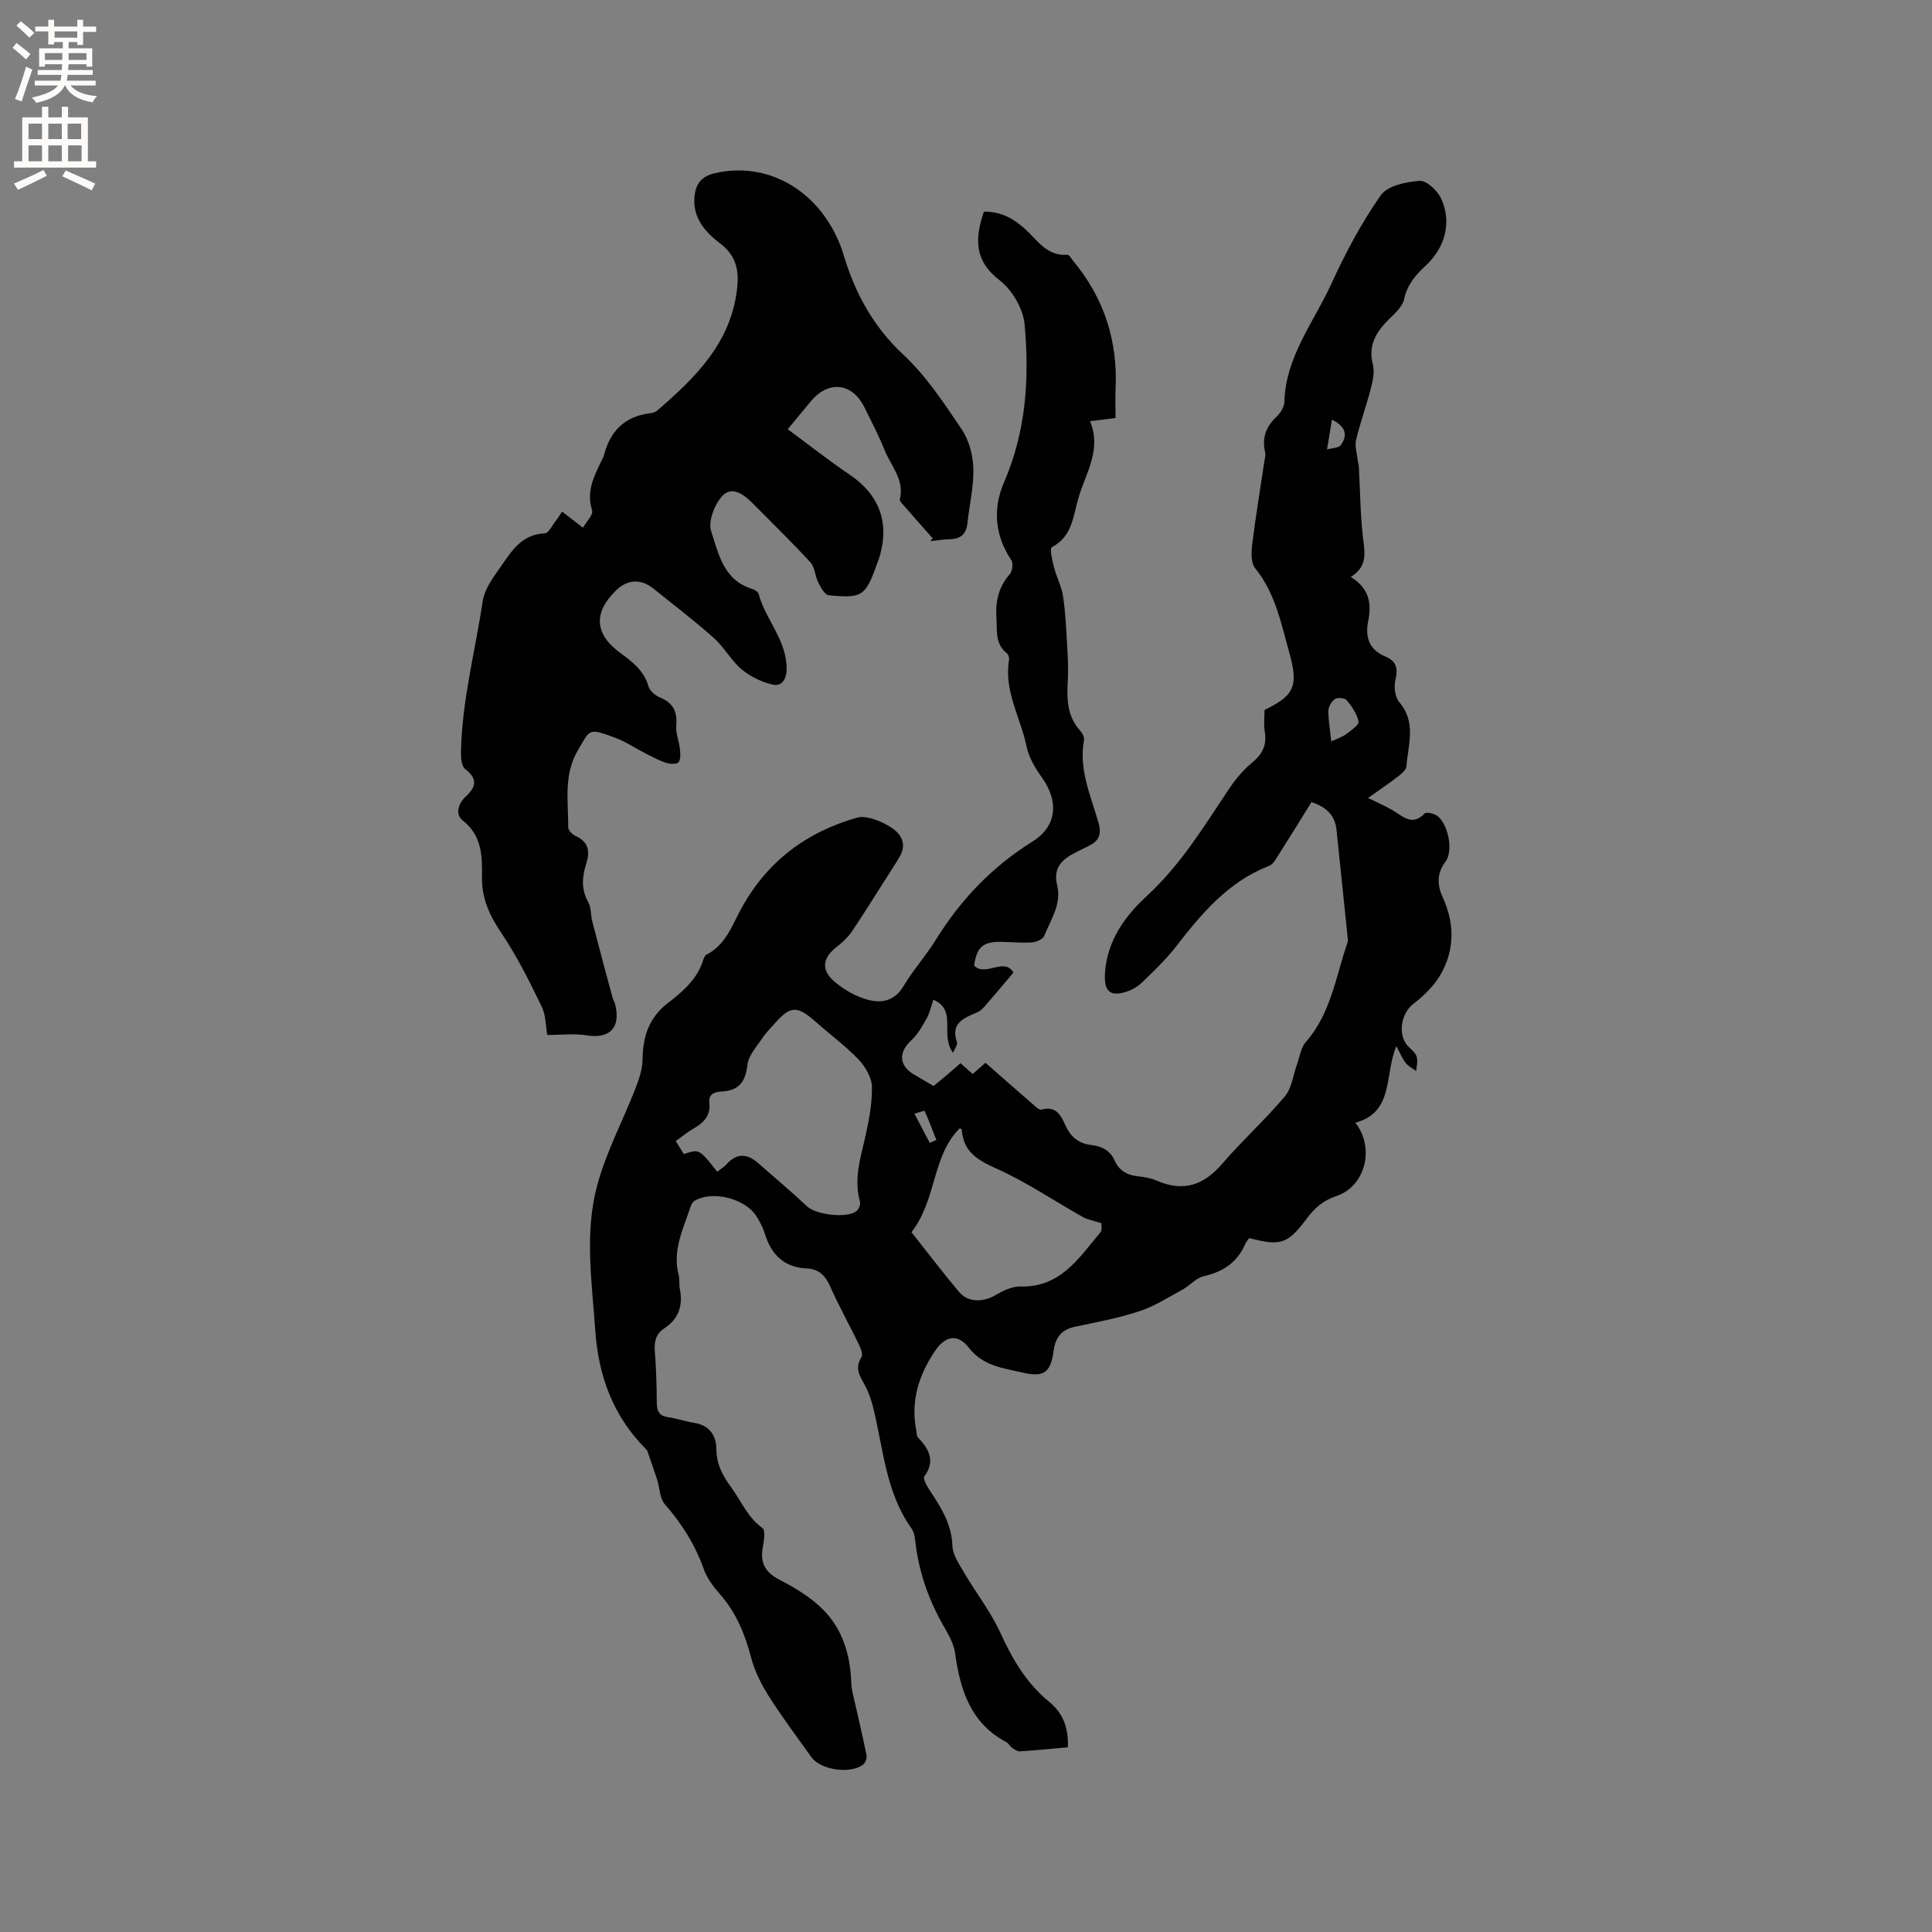 <svg enable-background="new 0 0 400 400" viewBox="0 0 400 400" xmlns="http://www.w3.org/2000/svg"><rect x="0" y="0" width="400" height="400" fill="#808080" stroke="none"/><path d="m203.7 43.82c3.64-.04 6.21 1.47 8.67 3.72 2.46 2.26 4.46 5.56 8.62 5.2.37-.03.84.85 1.24 1.33 6.38 7.69 9.22 16.55 8.74 26.52-.09 1.89-.01 3.8-.01 5.96-1.75.22-3.27.41-5.28.65 2.39 5.79-.7 10.41-2.29 15.53-1.26 4.07-1.23 8.23-5.63 10.57-.46.24.09 2.72.44 4.08.53 2.07 1.59 4.03 1.9 6.12.51 3.43.65 6.91.85 10.38.14 2.31.26 4.64.13 6.94-.21 3.77-.21 7.42 2.56 10.46.45.5.9 1.37.79 1.97-1.11 6.05 1.39 11.49 2.99 17.03.78 2.72-.07 3.96-2.24 4.98-.86.41-1.7.85-2.56 1.28-2.77 1.39-4.63 3.19-3.75 6.72.97 3.93-1.34 7.17-2.7 10.55-.28.69-1.66 1.24-2.57 1.3-2.11.14-4.23-.08-6.35-.11-3.73-.06-5.04 1.11-5.57 4.91 2.36 2.44 6.16-1.82 8.15 1.44-1.85 2.19-3.57 4.26-5.34 6.28-.62.71-1.26 1.56-2.07 1.92-2.77 1.22-5.69 2.15-4.29 6.26.17.49-.46 1.26-.82 2.16-2.82-3.96 1-8.72-4.06-10.99-.5 1.45-.78 2.78-1.41 3.91-.89 1.58-1.82 3.26-3.13 4.46-2.71 2.49-2.64 5.25.51 7.11 1.27.76 2.55 1.5 4.07 2.39.92-.76 1.89-1.55 2.84-2.35.89-.75 1.75-1.53 2.73-2.38.82.72 1.59 1.41 2.53 2.24.82-.72 1.65-1.46 2.64-2.32 3.21 2.81 6.37 5.61 9.56 8.36.63.54 1.52 1.48 2.04 1.34 3.23-.92 4.12 1.49 5.08 3.5 1.12 2.35 2.82 3.56 5.33 3.84 2.11.24 3.81 1.13 4.73 3.19.9 2.02 2.49 3 4.68 3.25 1.36.16 2.78.37 4.02.91 5.49 2.41 9.74.98 13.59-3.5 4.13-4.81 8.88-9.09 12.96-13.94 1.44-1.72 1.7-4.42 2.52-6.67.56-1.55.79-3.42 1.81-4.58 5.14-5.84 6.17-13.32 8.53-20.28.1-.3.21-.62.18-.92-.77-7.55-1.55-15.1-2.34-22.65-.29-2.79-1.72-4.67-5.19-5.82-2.15 3.45-4.38 7.09-6.67 10.68-.59.93-1.21 2.18-2.11 2.52-8.51 3.29-14.01 9.92-19.37 16.83-2 2.58-4.42 4.85-6.76 7.15-.88.86-2.02 1.6-3.18 2-3.77 1.29-4.94-.13-4.65-4.01.51-6.68 4.27-11.71 8.68-15.77 6.93-6.38 11.68-14.18 16.78-21.83 1.39-2.09 3.02-4.14 4.95-5.71 2.22-1.81 3.13-3.72 2.65-6.53-.25-1.44-.04-2.95-.04-4.42 6.03-2.9 7.06-4.87 5.2-11.56-1.72-6.17-2.92-12.56-7.17-17.82-.91-1.13-.77-3.4-.56-5.08.7-5.68 1.65-11.32 2.49-16.98.09-.63.3-1.3.17-1.88-.71-2.96.15-5.31 2.36-7.39.8-.75 1.58-1.99 1.61-3.02.25-9.39 6.11-16.56 9.76-24.55 2.89-6.33 6.22-12.57 10.19-18.26 1.39-1.98 5.24-2.8 8.05-3 1.44-.1 3.71 2.03 4.47 3.68 2.23 4.84.85 10.11-3.14 13.81-2.12 1.97-3.88 3.97-4.53 7.01-.34 1.56-1.92 2.94-3.17 4.18-2.62 2.61-4.32 5.35-3.31 9.33.39 1.53 0 3.36-.41 4.96-.92 3.59-2.2 7.08-3.06 10.68-.3 1.25.17 2.7.32 4.05.05.51.24 1.01.26 1.52.26 4.82.29 9.66.83 14.45.36 3.13 1.12 6.1-2.51 8.35 3.79 2.3 4.36 5.45 3.62 9.05-.69 3.37.15 6.01 3.58 7.43 2.25.93 2.61 2.46 2.05 4.81-.34 1.42-.1 3.56.78 4.6 3.61 4.21 1.84 8.84 1.49 13.35-.06.74-1.03 1.52-1.74 2.07-2.01 1.54-4.12 2.96-6.2 4.44 1.78.88 3.52 1.62 5.13 2.57 2.11 1.25 4 3.33 6.58.65.35-.36 1.85-.03 2.52.42 2.32 1.56 3.51 7.31 1.82 9.53-1.88 2.47-1.74 4.88-.57 7.44 2.4 5.26 2.47 10.6-.27 15.61-1.34 2.45-3.51 4.65-5.77 6.36-2.74 2.06-3.44 6.85-.85 9.14.62.55 1.33 1.23 1.52 1.97.22.88-.07 1.89-.15 2.85-.73-.55-1.61-.98-2.16-1.67-.7-.89-1.14-2-1.94-3.48-2.51 5.85-.39 13.66-8.48 15.85 4.11 5.28 2.02 13.18-3.89 15.16-2.72.91-4.51 2.44-6.12 4.61-3.99 5.35-5.48 5.83-11.97 4.11-.26.38-.63.77-.83 1.23-1.65 3.8-4.57 5.76-8.58 6.66-1.59.36-2.87 1.94-4.39 2.77-2.93 1.6-5.8 3.45-8.93 4.48-4.31 1.42-8.81 2.27-13.27 3.2-2.81.58-4.12 2.17-4.49 4.94-.61 4.53-1.96 5.6-6.37 4.58-4.01-.93-8.17-1.31-11.16-5.12-2.4-3.07-4.94-2.51-7.1.72-3.3 4.93-4.99 10.27-3.83 16.26.1.52.04 1.2.35 1.53 2.26 2.42 3.71 4.82 1.33 8.11-.35.48.62 2.11 1.23 3.04 2.28 3.46 4.43 6.84 4.58 11.28.06 1.89 1.4 3.83 2.43 5.59 2.44 4.17 5.48 8.04 7.48 12.4 2.51 5.49 5.41 10.49 10.14 14.35 2.81 2.29 4.05 5.35 3.85 9.41-3.29.29-6.61.63-9.94.84-.53.03-1.14-.42-1.63-.76-.43-.3-.67-.89-1.11-1.12-7.42-3.91-9.59-10.78-10.65-18.4-.25-1.82-1.2-3.62-2.14-5.24-3.09-5.29-5.16-10.89-5.98-16.97-.17-1.25-.23-2.7-.91-3.66-5.34-7.48-5.82-16.44-7.91-24.92-.4-1.62-.94-3.26-1.74-4.71-1.03-1.89-2.19-3.55-.72-5.81.35-.54-.11-1.79-.49-2.58-1.99-4.1-4.2-8.09-6.06-12.24-.98-2.18-2.36-3.46-4.69-3.56-4.8-.21-7.44-2.89-8.78-7.27-.37-1.2-.99-2.35-1.64-3.43-2.28-3.77-9.12-5.53-12.86-3.33-.4.23-.71.78-.86 1.24-1.51 4.59-3.8 9.04-2.46 14.15.24.91.05 1.92.24 2.85.7 3.44-.22 6.2-3.21 8.18-1.68 1.11-2.13 2.65-1.97 4.65.28 3.59.39 7.2.41 10.8.01 1.77.57 2.71 2.43 2.96 1.78.24 3.5.87 5.27 1.15 3.18.5 4.61 2.54 4.64 5.49.03 3.15 1.32 5.47 3.16 8 2.05 2.82 3.33 6.12 6.38 8.3.65.46.32 2.62.08 3.92-.6 3.22.42 5.22 3.45 6.78 3.25 1.68 6.54 3.67 9.08 6.24 4 4.06 5.6 9.37 5.77 15.09.04 1.44.49 2.87.8 4.29.79 3.56 1.65 7.11 2.36 10.68.12.58-.19 1.53-.63 1.9-2.5 2.11-8.86 1.22-10.76-1.44-2.99-4.21-6.11-8.34-8.87-12.7-1.56-2.46-2.91-5.19-3.64-7.99-1.26-4.79-3.05-9.18-6.34-12.96-1.37-1.58-2.76-3.35-3.44-5.29-1.81-5.08-4.56-9.46-8.11-13.5-1.03-1.17-.99-3.25-1.51-4.89-.65-2.03-1.36-4.04-2.06-6.05-.07-.19-.23-.36-.38-.51-6.73-6.79-9.77-15.04-10.42-24.51-.69-10.06-2.26-20.2.41-30.04 1.86-6.88 5.3-13.34 7.91-20.03.75-1.93 1.46-4.03 1.48-6.06.05-4.73 1.32-8.61 5.25-11.64 3.08-2.37 6.11-4.96 7.32-8.95.12-.39.34-.89.66-1.06 3.98-2.03 5.24-5.94 7.21-9.55 5.26-9.66 13.47-15.89 24.11-18.85 2.15-.6 7.39 1.63 8.75 3.79 1.47 2.35.04 4.22-1.17 6.11-2.86 4.46-5.64 8.97-8.57 13.38-.85 1.28-1.98 2.46-3.22 3.39-3.04 2.29-3.52 4.83-.63 7.3 1.96 1.67 4.41 3.08 6.88 3.76 2.78.77 5.55.33 7.39-2.75 2-3.36 4.67-6.32 6.72-9.64 5.15-8.33 11.69-15.16 20.06-20.38 5.05-3.15 5.43-8.31 1.94-13.2-1.39-1.94-2.73-4.18-3.2-6.46-1.22-5.94-4.7-11.44-3.64-17.85.08-.46-.1-1.19-.43-1.44-2.48-1.93-2-4.63-2.17-7.26-.23-3.44.41-6.43 2.75-9.1.55-.63.76-2.28.33-2.93-3.44-5.14-3.85-10.72-1.51-16.1 4.59-10.57 5.28-21.6 4.26-32.72-.29-3.2-2.53-7.05-5.08-9.05-5.43-4.14-5.21-8.76-3.35-14.28zm-55.21 198.77c.74-.58 1.41-.95 1.89-1.5 2.09-2.35 4.26-2.32 6.53-.33 3.41 2.99 6.89 5.91 10.19 9.01 1.89 1.77 8.51 2.57 10.33.87.43-.4.76-1.34.61-1.88-1.23-4.4-.03-8.55.97-12.79.83-3.56 1.55-7.25 1.52-10.88-.02-1.93-1.34-4.21-2.75-5.7-2.68-2.82-5.87-5.15-8.8-7.75-3.95-3.5-5.31-3.48-8.65.34-.84.96-1.77 1.85-2.46 2.9-1.18 1.8-2.9 3.62-3.12 5.57-.4 3.52-1.73 5.33-5.3 5.53-1.37.08-2.82.42-2.59 2.39.3 2.6-1.16 4.07-3.23 5.26-1.26.72-2.39 1.67-3.73 2.62.66 1.06 1.19 1.91 1.69 2.7 3.16-1.1 3.16-1.1 6.9 3.64zm40.22 12.52c3.21 4.05 6.43 8.31 9.87 12.39 1.84 2.18 4.92 2.14 7.45.68 1.58-.91 3.48-1.87 5.2-1.82 8.32.24 12.15-5.91 16.59-11.21.42-.5.18-1.56.21-1.91-1.55-.5-2.83-.7-3.89-1.3-5.9-3.31-11.54-7.16-17.67-9.92-3.96-1.78-7.04-3.46-7.34-8.14-.01-.1-.26-.18-.42-.28-5.82 5.77-4.69 14.65-10 21.51zm86.91-101.6c1.31-.62 2.33-.94 3.14-1.55.99-.74 2.64-1.88 2.51-2.56-.3-1.58-1.36-3.1-2.42-4.4-.39-.48-1.87-.64-2.43-.28-.71.45-1.37 1.57-1.39 2.41-.02 1.97.34 3.95.59 6.38zm.14-66.64c-.39 2.39-.7 4.29-1.01 6.19 1-.3 2.47-.3 2.91-.97 1.08-1.62 1.47-3.51-1.9-5.22zm-83.26 149.76c.46-.2.92-.41 1.37-.61-.79-2.01-1.55-4.04-2.44-6.01-.04-.09-1.17.31-2.1.57 1.18 2.25 2.17 4.15 3.17 6.05z" fill="#010102"/><path d="m193.11 111.46c-2.01-2.27-4.02-4.53-6.01-6.81-.33-.38-.87-.92-.79-1.25 1-4.11-1.91-7-3.23-10.36-1.16-2.95-2.68-5.75-4.06-8.61-2.51-5.19-7.47-5.78-11.16-1.33-1.48 1.79-2.96 3.58-4.77 5.77 4.38 3.23 8.52 6.49 12.88 9.44 5.96 4.03 8.21 9.75 6.2 16.73-.18.61-.41 1.2-.63 1.8-2.36 6.58-3 7.07-9.96 6.4-.81-.08-1.64-1.61-2.16-2.62-.68-1.34-.69-3.17-1.64-4.2-3.87-4.21-7.98-8.19-12-12.27-1.82-1.84-4.3-3.6-6.24-1.46-1.61 1.77-2.97 5.28-2.3 7.31 1.51 4.59 2.55 10.05 8.33 11.87.57.18 1.37.62 1.49 1.09 1.45 5.38 5.87 9.6 5.8 15.61-.03 2.28-1.16 3.55-2.84 3.18-2.3-.51-4.66-1.66-6.47-3.17-2.2-1.85-3.63-4.6-5.79-6.52-4.04-3.59-8.34-6.88-12.56-10.26-2.52-2.01-5.29-1.84-7.6.39-4.81 4.63-4.55 9.1.91 13.06 2.52 1.83 4.83 3.66 5.76 6.87.27.93 1.41 1.9 2.38 2.29 2.81 1.12 3.61 3.04 3.36 5.91-.13 1.5.57 3.06.74 4.61.11.96.23 2.17-.24 2.87-.3.44-1.76.41-2.56.15-1.48-.48-2.87-1.24-4.27-1.94-2.16-1.1-4.21-2.51-6.47-3.33-5.51-2-4.99-1.72-7.64 2.8-2.9 4.95-1.91 10.51-1.92 15.86 0 .61.91 1.47 1.6 1.78 2.7 1.25 2.9 3.26 2.11 5.74-.85 2.69-1.06 5.29.44 7.94.64 1.13.48 2.68.83 4.01 1.35 5.19 2.74 10.37 4.14 15.55.16.61.51 1.17.65 1.79 1.08 4.73-1.28 6.98-6.03 6.2-2.52-.41-5.15-.07-8.09-.07-.31-1.7-.25-4.05-1.17-5.93-2.53-5.2-5.12-10.43-8.34-15.2-2.41-3.58-4.04-7.07-4-11.41.04-4.33.1-8.64-3.95-11.83-1.69-1.33-.94-3.59.63-5.04 2.2-2.03 2.37-3.68-.17-5.66-.74-.57-.88-2.24-.86-3.39.17-10.62 2.93-20.88 4.49-31.31.35-2.32 1.89-4.6 3.32-6.59 2.41-3.35 4.45-7.29 9.53-7.5.81-.03 1.57-1.68 2.31-2.62.47-.6.86-1.26 1.28-1.89.61.48 1.22.96 1.84 1.43l2.49 1.92c.68-1.21 2.17-2.69 1.89-3.59-1.21-3.78.28-6.84 1.81-10 .23-.48.52-.94.65-1.45 1.29-4.97 4.29-8.02 9.53-8.66.51-.06 1.1-.23 1.48-.55 8.05-6.92 15.49-14.27 16.59-25.68.34-3.51-.31-6.45-3.5-8.88-2.98-2.27-5.71-5.17-5.38-9.56.21-2.74 1.39-4.38 4.26-5.04 10.58-2.43 20.9 3.17 25.59 14.07.38.87.72 1.77.99 2.68 2.38 8.02 6.14 14.99 12.46 20.88 4.72 4.39 8.39 10.01 12.04 15.41 1.51 2.23 2.33 5.31 2.41 8.04.11 3.76-.82 7.55-1.21 11.33-.24 2.26-1.36 3.34-3.65 3.38-1.36.03-2.72.26-4.08.4.19-.17.36-.38.53-.58z" fill="#010102"/><g fill="#fcfbfa"><path d="m2.6 9.9.8-1c.9.7 1.9 1.4 2.9 2.3l-.9 1.1c-1.1-1-2-1.8-2.8-2.4zm.5 10.6c.9-2.1 1.6-4.3 2.3-6.7.4.2.8.4 1.3.6-.7 2.1-1.5 4.3-2.2 6.6zm.3-15.2.9-.9c1 .8 2 1.6 2.8 2.4l-1 1c-.9-.9-1.8-1.7-2.7-2.5zm12.6-1.2h1.2v1.4h2.7v1.1h-2.7v2.7h-1.2v-.6h-1.8v1.3h4.9v3.8h-1.2v-.5h-3.7c0 .4-.1.9-.1 1.2h5.1v1h-5.2c0 .5-.1.9-.2 1.2h6v1h-5.2c1.1 1.3 2.9 2 5.5 2.2-.4.4-.7.8-.9 1.3-2.9-.5-4.8-1.6-5.7-3.5h-.1c-.8 1.7-2.7 2.9-5.9 3.6-.2-.4-.6-.8-.9-1.1 2.8-.6 4.6-1.4 5.4-2.5h-4.8v-1h5.3c.1-.3.2-.7.2-1.2h-4.9v-1h5c0-.4 0-.8.1-1.2h-3.6v.5h-1.2v-3.8h4.9v-1.3h-1.8v.5h-1.2v-2.7h-2.7v-1h2.7v-1.4h1.2v1.4h4.8zm-6.7 8.3h3.6c0-.4 0-.9 0-1.4h-3.6zm1.9-4.6h4.8v-1.3h-4.7v1.3zm6.7 3.2h-3.7v1.4h3.7z"/><path d="m8.7 22.1h1.3v2.2h2.8v-2.2h1.3v2.2h4.1v9.1h1.7v1.3h-17v-1.3h1.7v-9.1h4.1zm.3 13.1.7 1.2c-1.8.9-3.8 1.9-6 2.9-.2-.4-.5-.8-.8-1.3 2.3-1 4.4-1.9 6.1-2.8zm-3.1-6.4h2.8v-3.2h-2.8zm0 4.6h2.8v-3.3h-2.8zm4.1-4.6h2.8v-3.2h-2.8zm0 4.6h2.8v-3.3h-2.8zm3.6 1.9c2.1.9 4.1 1.8 6.1 2.7l-.7 1.4c-2.2-1.1-4.2-2-6.1-2.9zm3.2-9.7h-2.8v3.2h2.8zm-2.7 7.8h2.8v-3.3h-2.8z"/></g></svg>
